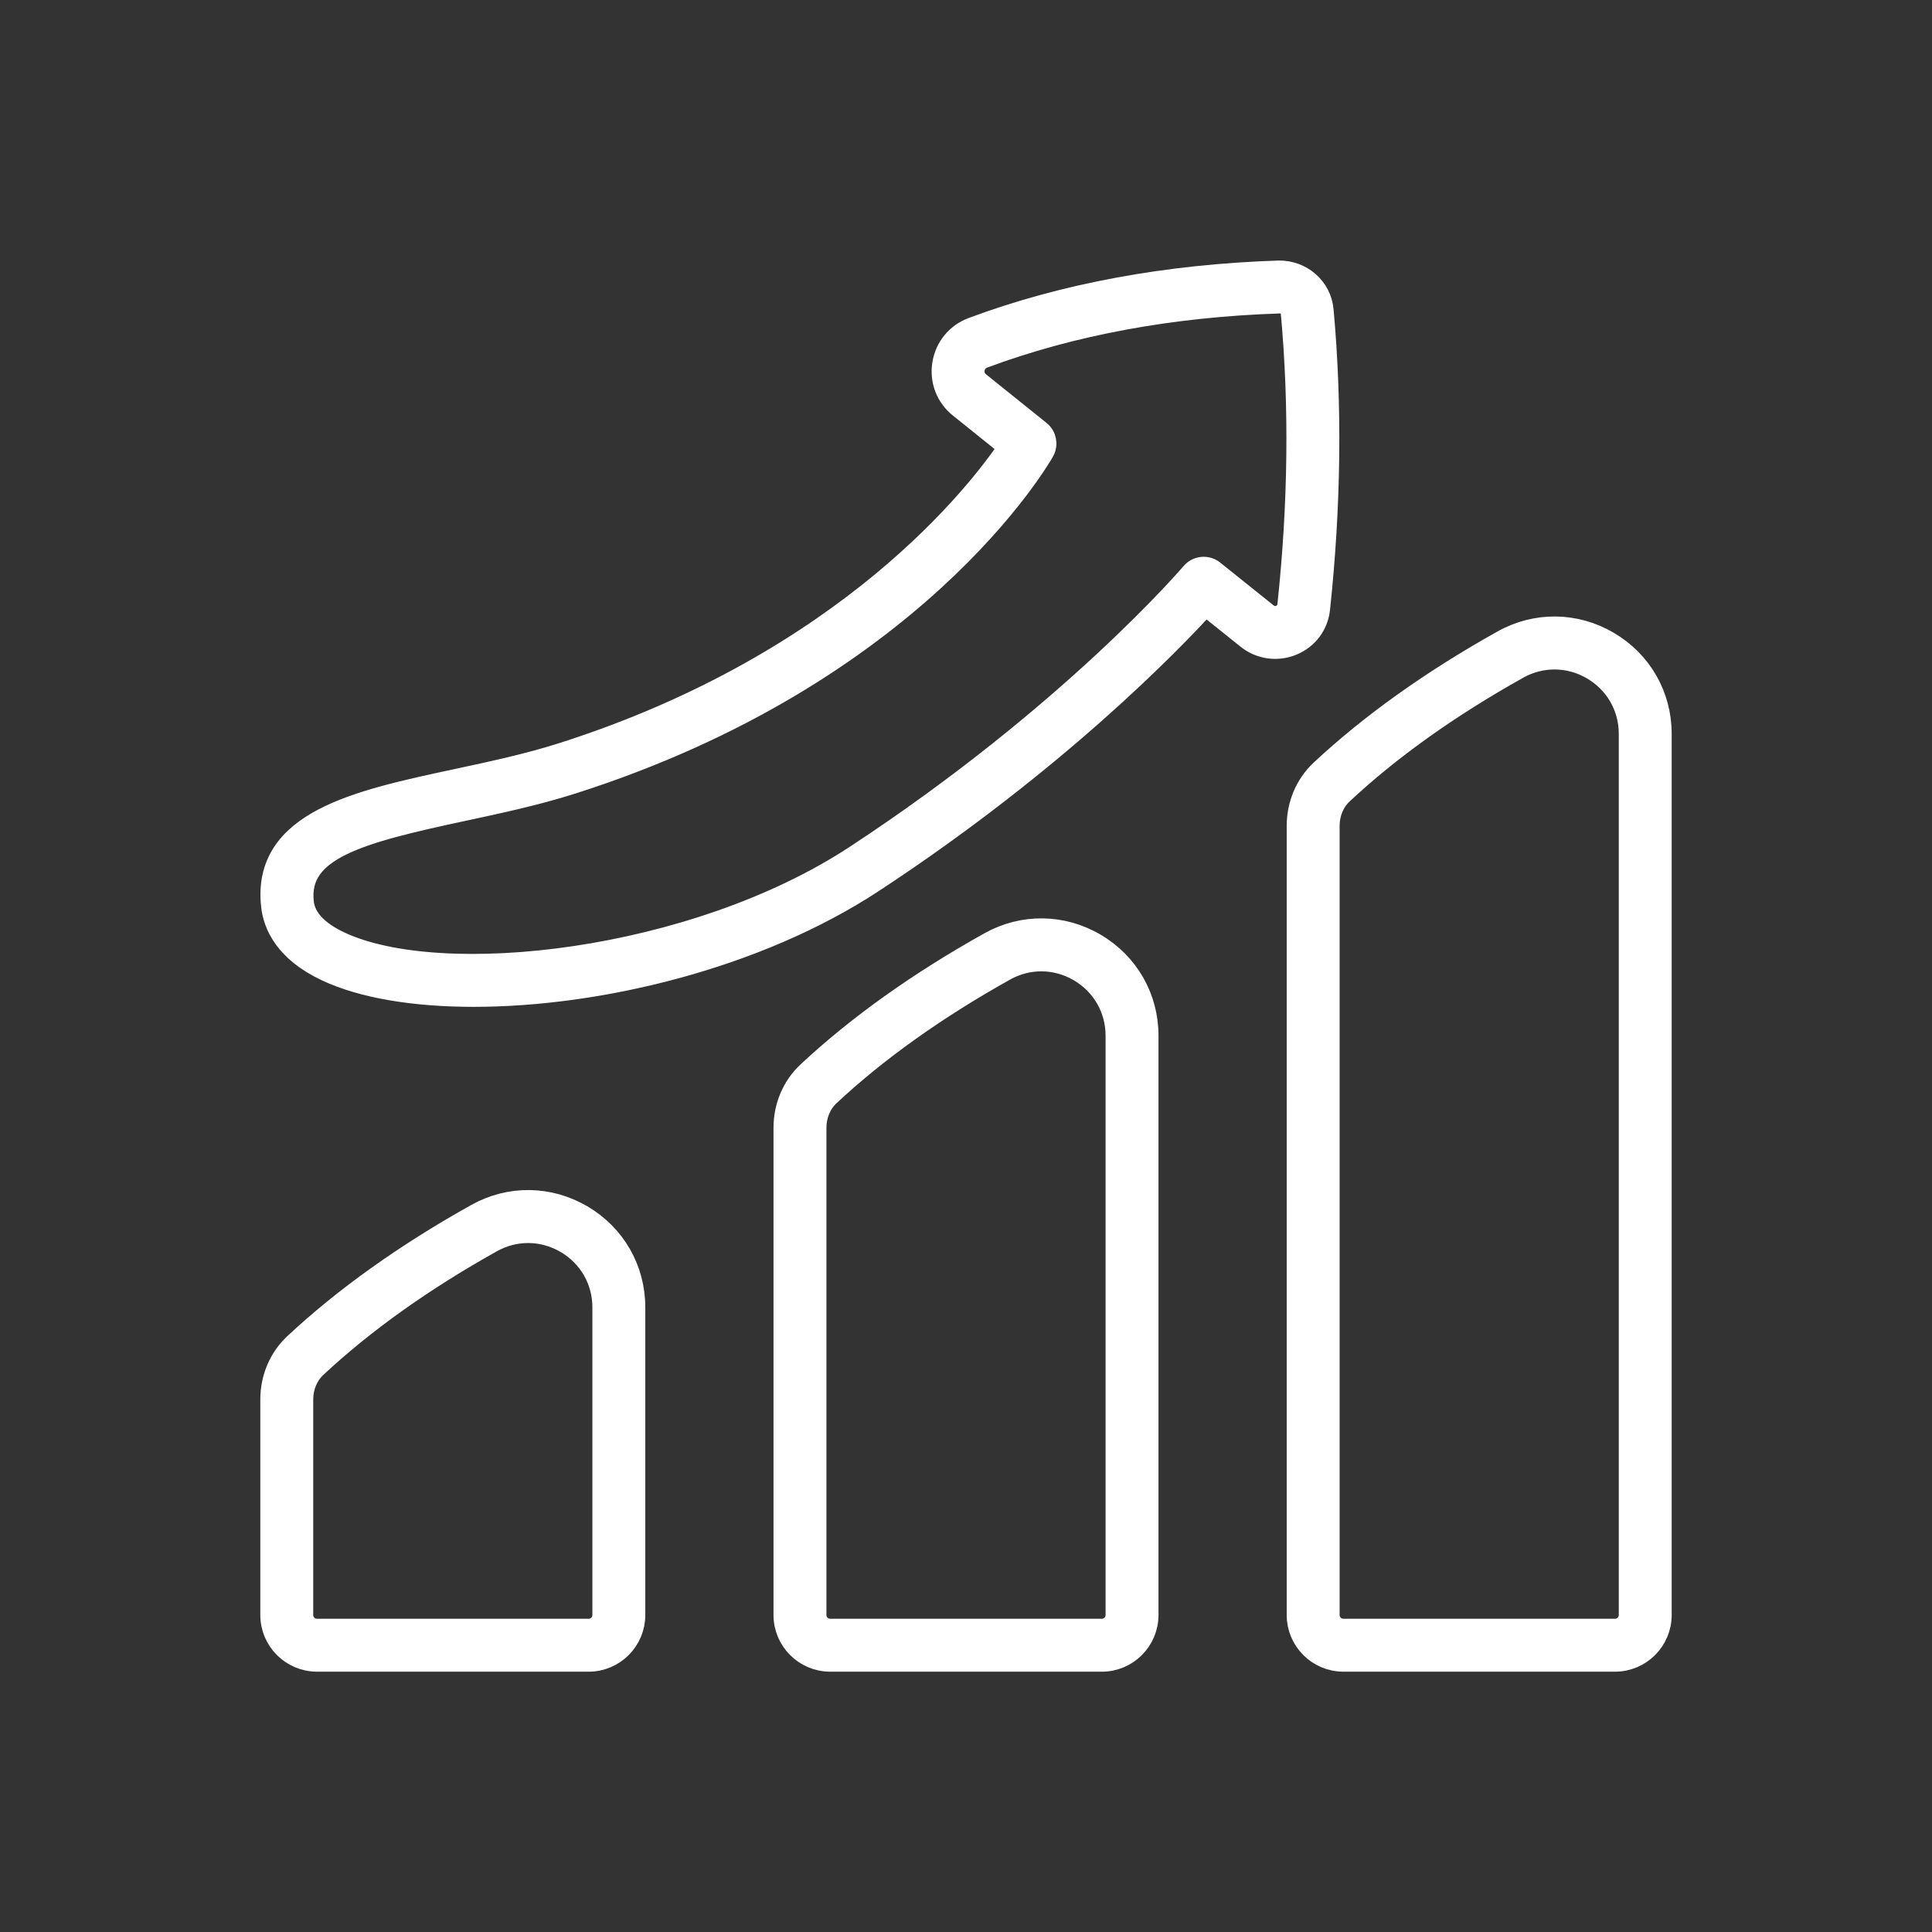 <svg width="170" height="170" viewBox="0 0 170 170" fill="none" xmlns="http://www.w3.org/2000/svg">
<rect x="0" y="0" width="170" height="170" fill="#333333" stroke="none"/>
<path d="M141.492 56.541C138.617 54.853 135.161 54.812 132.259 56.436C126.009 59.928 120.627 63.766 116.265 67.843C114.965 69.057 114.219 70.813 114.219 72.662V142.109C114.219 144.306 116.006 146.094 118.203 146.094H142.109C144.306 146.094 146.094 144.306 146.094 142.109V64.567C146.094 61.233 144.374 58.233 141.492 56.541ZM143.438 142.109C143.438 142.842 142.842 143.438 142.109 143.438H118.203C117.47 143.438 116.875 142.842 116.875 142.109V72.662C116.875 71.548 117.313 70.498 118.079 69.784C122.285 65.853 127.491 62.142 133.553 58.755C134.567 58.19 135.675 57.907 136.781 57.907C137.939 57.907 139.098 58.216 140.148 58.832C142.208 60.042 143.438 62.186 143.438 64.567V142.109ZM96.336 83.104C93.459 81.415 90.007 81.375 87.102 82.999C80.852 86.49 75.471 90.328 71.109 94.406C69.808 95.62 69.062 97.376 69.062 99.224V142.109C69.062 144.306 70.85 146.094 73.047 146.094H96.953C99.15 146.094 100.938 144.306 100.938 142.109V91.129C100.938 87.795 99.218 84.795 96.336 83.104ZM98.281 142.109C98.281 142.842 97.686 143.438 96.953 143.438H73.047C72.314 143.438 71.719 142.842 71.719 142.109V99.224C71.719 98.11 72.157 97.061 72.922 96.346C77.129 92.415 82.335 88.704 88.397 85.318C89.411 84.752 90.519 84.47 91.625 84.47C92.783 84.47 93.942 84.778 94.992 85.394C97.052 86.604 98.281 88.748 98.281 91.13V142.109ZM51.18 107.01C48.301 105.321 44.849 105.281 41.946 106.905C35.696 110.396 30.315 114.234 25.953 118.312C24.652 119.526 23.906 121.282 23.906 123.13V142.109C23.906 144.306 25.694 146.094 27.891 146.094H51.797C53.994 146.094 55.781 144.306 55.781 142.109V115.036C55.781 111.701 54.061 108.701 51.18 107.01ZM53.125 142.109C53.125 142.842 52.53 143.438 51.797 143.438H27.891C27.158 143.438 26.562 142.842 26.562 142.109V123.131C26.562 122.016 27.001 120.967 27.766 120.252C31.972 116.321 37.178 112.61 43.241 109.224C44.255 108.658 45.362 108.376 46.469 108.376C47.627 108.376 48.785 108.685 49.836 109.3C51.895 110.511 53.125 112.655 53.125 115.036V142.109ZM116.035 53.565C117.003 44.513 117.108 35.678 116.347 27.305C116.171 25.346 114.499 23.897 112.517 23.926C102.679 24.247 93.62 25.926 85.59 28.916C84.219 29.428 83.262 30.593 83.028 32.036C82.798 33.47 83.335 34.871 84.468 35.78L88.868 39.317C86.231 43.233 74.728 58.317 49.472 66.354C46.48 67.305 43.275 67.992 40.177 68.656C31.416 70.533 23.142 72.307 23.975 79.712C24.157 81.347 25.131 83.655 28.747 85.356C31.902 86.842 36.456 87.594 41.688 87.594C52.619 87.594 66.508 84.311 76.777 77.57C92.997 66.925 103.164 56.339 106.068 53.147L109.791 56.129C110.892 57.015 112.395 57.221 113.701 56.678C115.013 56.131 115.886 54.968 116.035 53.565ZM113.394 53.282C113.329 53.893 112.874 54.146 112.681 54.226C112.26 54.4 111.802 54.338 111.451 54.056L106.744 50.285C106.183 49.833 105.364 49.915 104.9 50.464C104.796 50.587 94.288 62.902 75.319 75.349C61.076 84.703 38.817 87.161 29.878 82.954C27.867 82.008 26.77 80.819 26.616 79.417C26.078 74.644 31.63 73.206 40.734 71.254C43.894 70.577 47.163 69.876 50.278 68.887C80.37 59.31 91.331 40.48 91.784 39.682C92.104 39.115 91.968 38.4 91.459 37.992L86.131 33.711C85.586 33.273 85.615 32.69 85.651 32.461C85.689 32.226 85.85 31.655 86.516 31.408C94.278 28.517 103.054 26.893 112.603 26.58H112.635C113.179 26.58 113.653 27.006 113.701 27.544C114.447 35.743 114.345 44.404 113.394 53.282Z" fill="white" stroke="white" stroke-width="2"/>
</svg>
